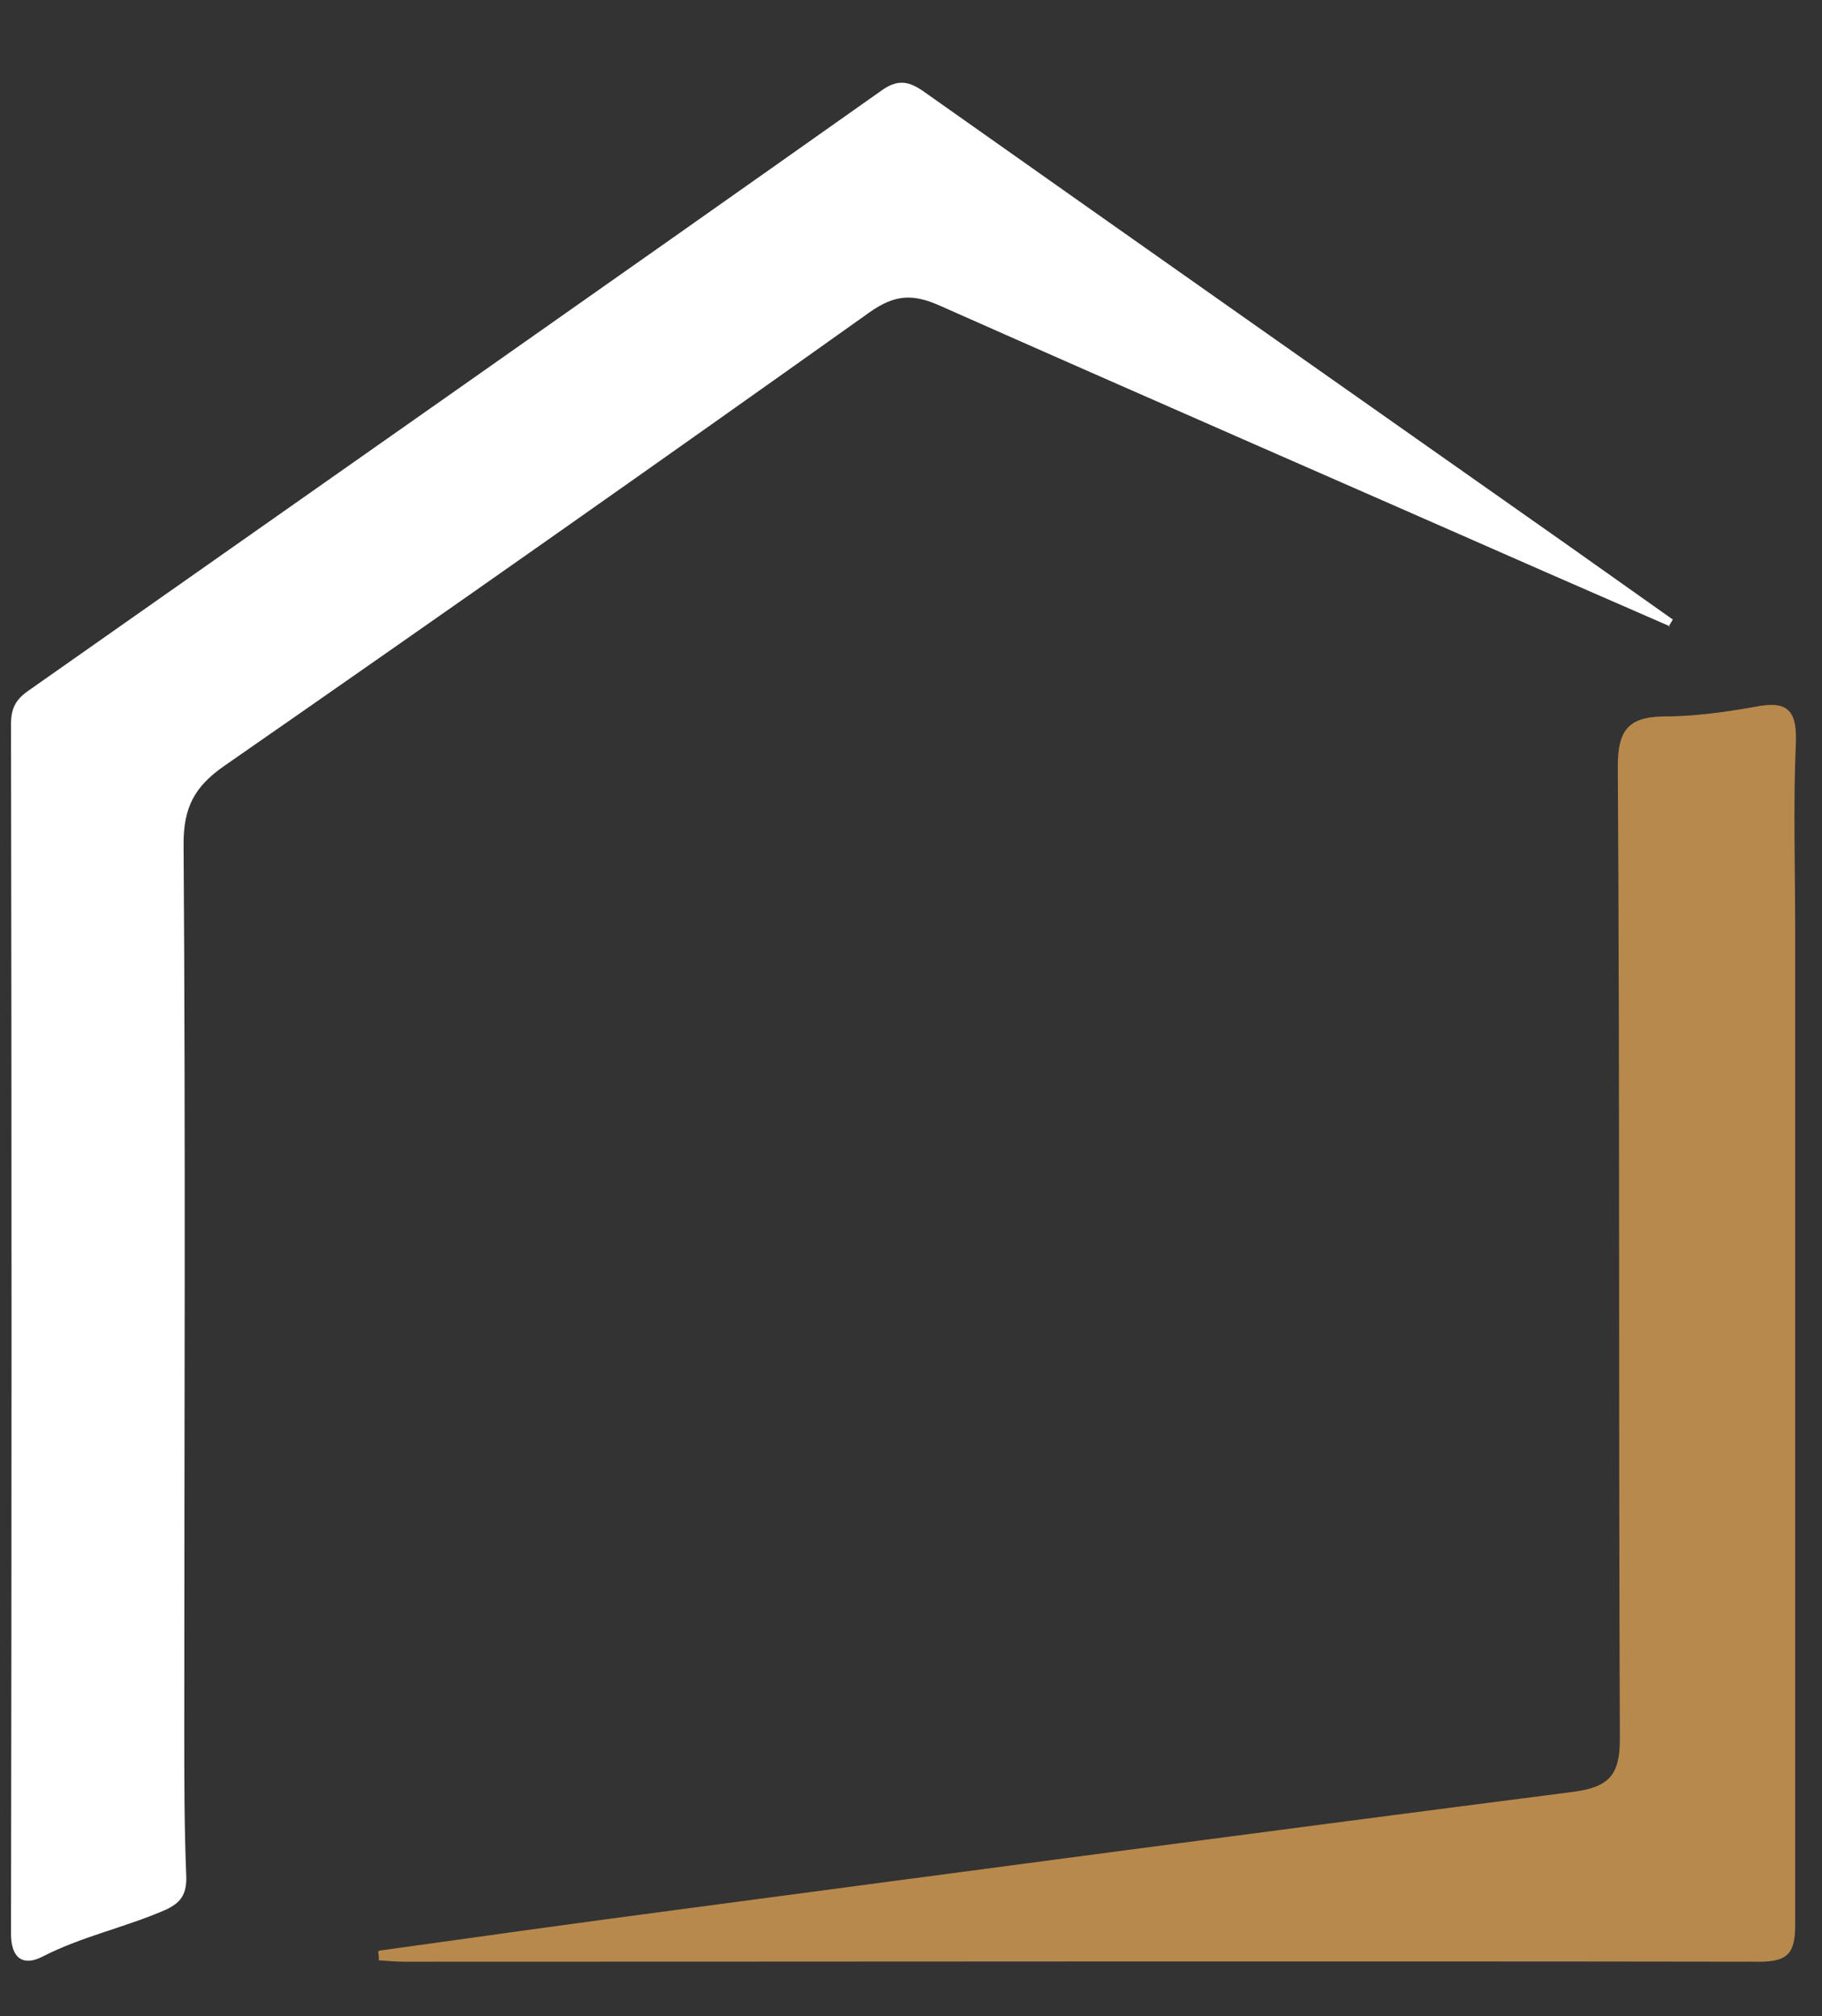 <svg xmlns="http://www.w3.org/2000/svg" id="Layer_1" data-name="Layer 1" viewBox="0 0 265 293.2"><rect x="0" y="0" width="265" height="293.2" fill="#333333" stroke="none"/><defs><style>      .cls-1 {        fill: #fff;      }      .cls-1, .cls-2 {        stroke-width: 0px;      }      .cls-2 {        fill: #b8894c;      }    </style></defs><path class="cls-1" d="M242.9,91.1c-6-2.6-12.1-5.3-18.1-7.9-29.3-12.9-58.7-25.7-88-38.7-4-1.8-6.6-1.7-10.3.9-31.2,22.2-62.5,44.2-93.9,66-4.3,3-5.9,6-5.9,11.3.3,43,.1,85.9.1,128.9,0,7.2,0,14.3.3,21.5,0,2.4-.8,3.6-2.9,4.6-5.9,2.6-12.3,3.9-18.1,6.9-2.6,1.3-4.5.4-4.5-3.4.1-58.6.1-117.2,0-175.9,0-2.3.7-3.6,2.6-4.9,41.4-29.1,82.8-58.1,124.1-87.3,2.7-1.9,4.4-1,6.6.6,31,21.9,62,43.7,93,65.5,5.1,3.6,10.3,7.3,15.4,10.9-.2.3-.4.7-.6,1Z"></path><path class="cls-2" d="M55.1,283.7c14.3-2,28.6-4,43-5.9,43.6-5.8,87.1-11.6,130.7-17.2,5.2-.7,6.8-2.4,6.8-7.7-.2-47.1,0-94.2-.3-141.4,0-5,1.3-7.2,6.5-7.3,4.5,0,9-.6,13.4-1.4,4.5-.9,6.2.2,6,5.2-.4,9.1-.1,18.3-.1,27.5,0,48.1,0,96.2,0,144.4,0,4.1-1,5.4-5.2,5.4-65.6-.1-131.2,0-196.9,0-1.3,0-2.6-.1-3.9-.2,0-.4,0-.8-.1-1.2Z"></path></svg>